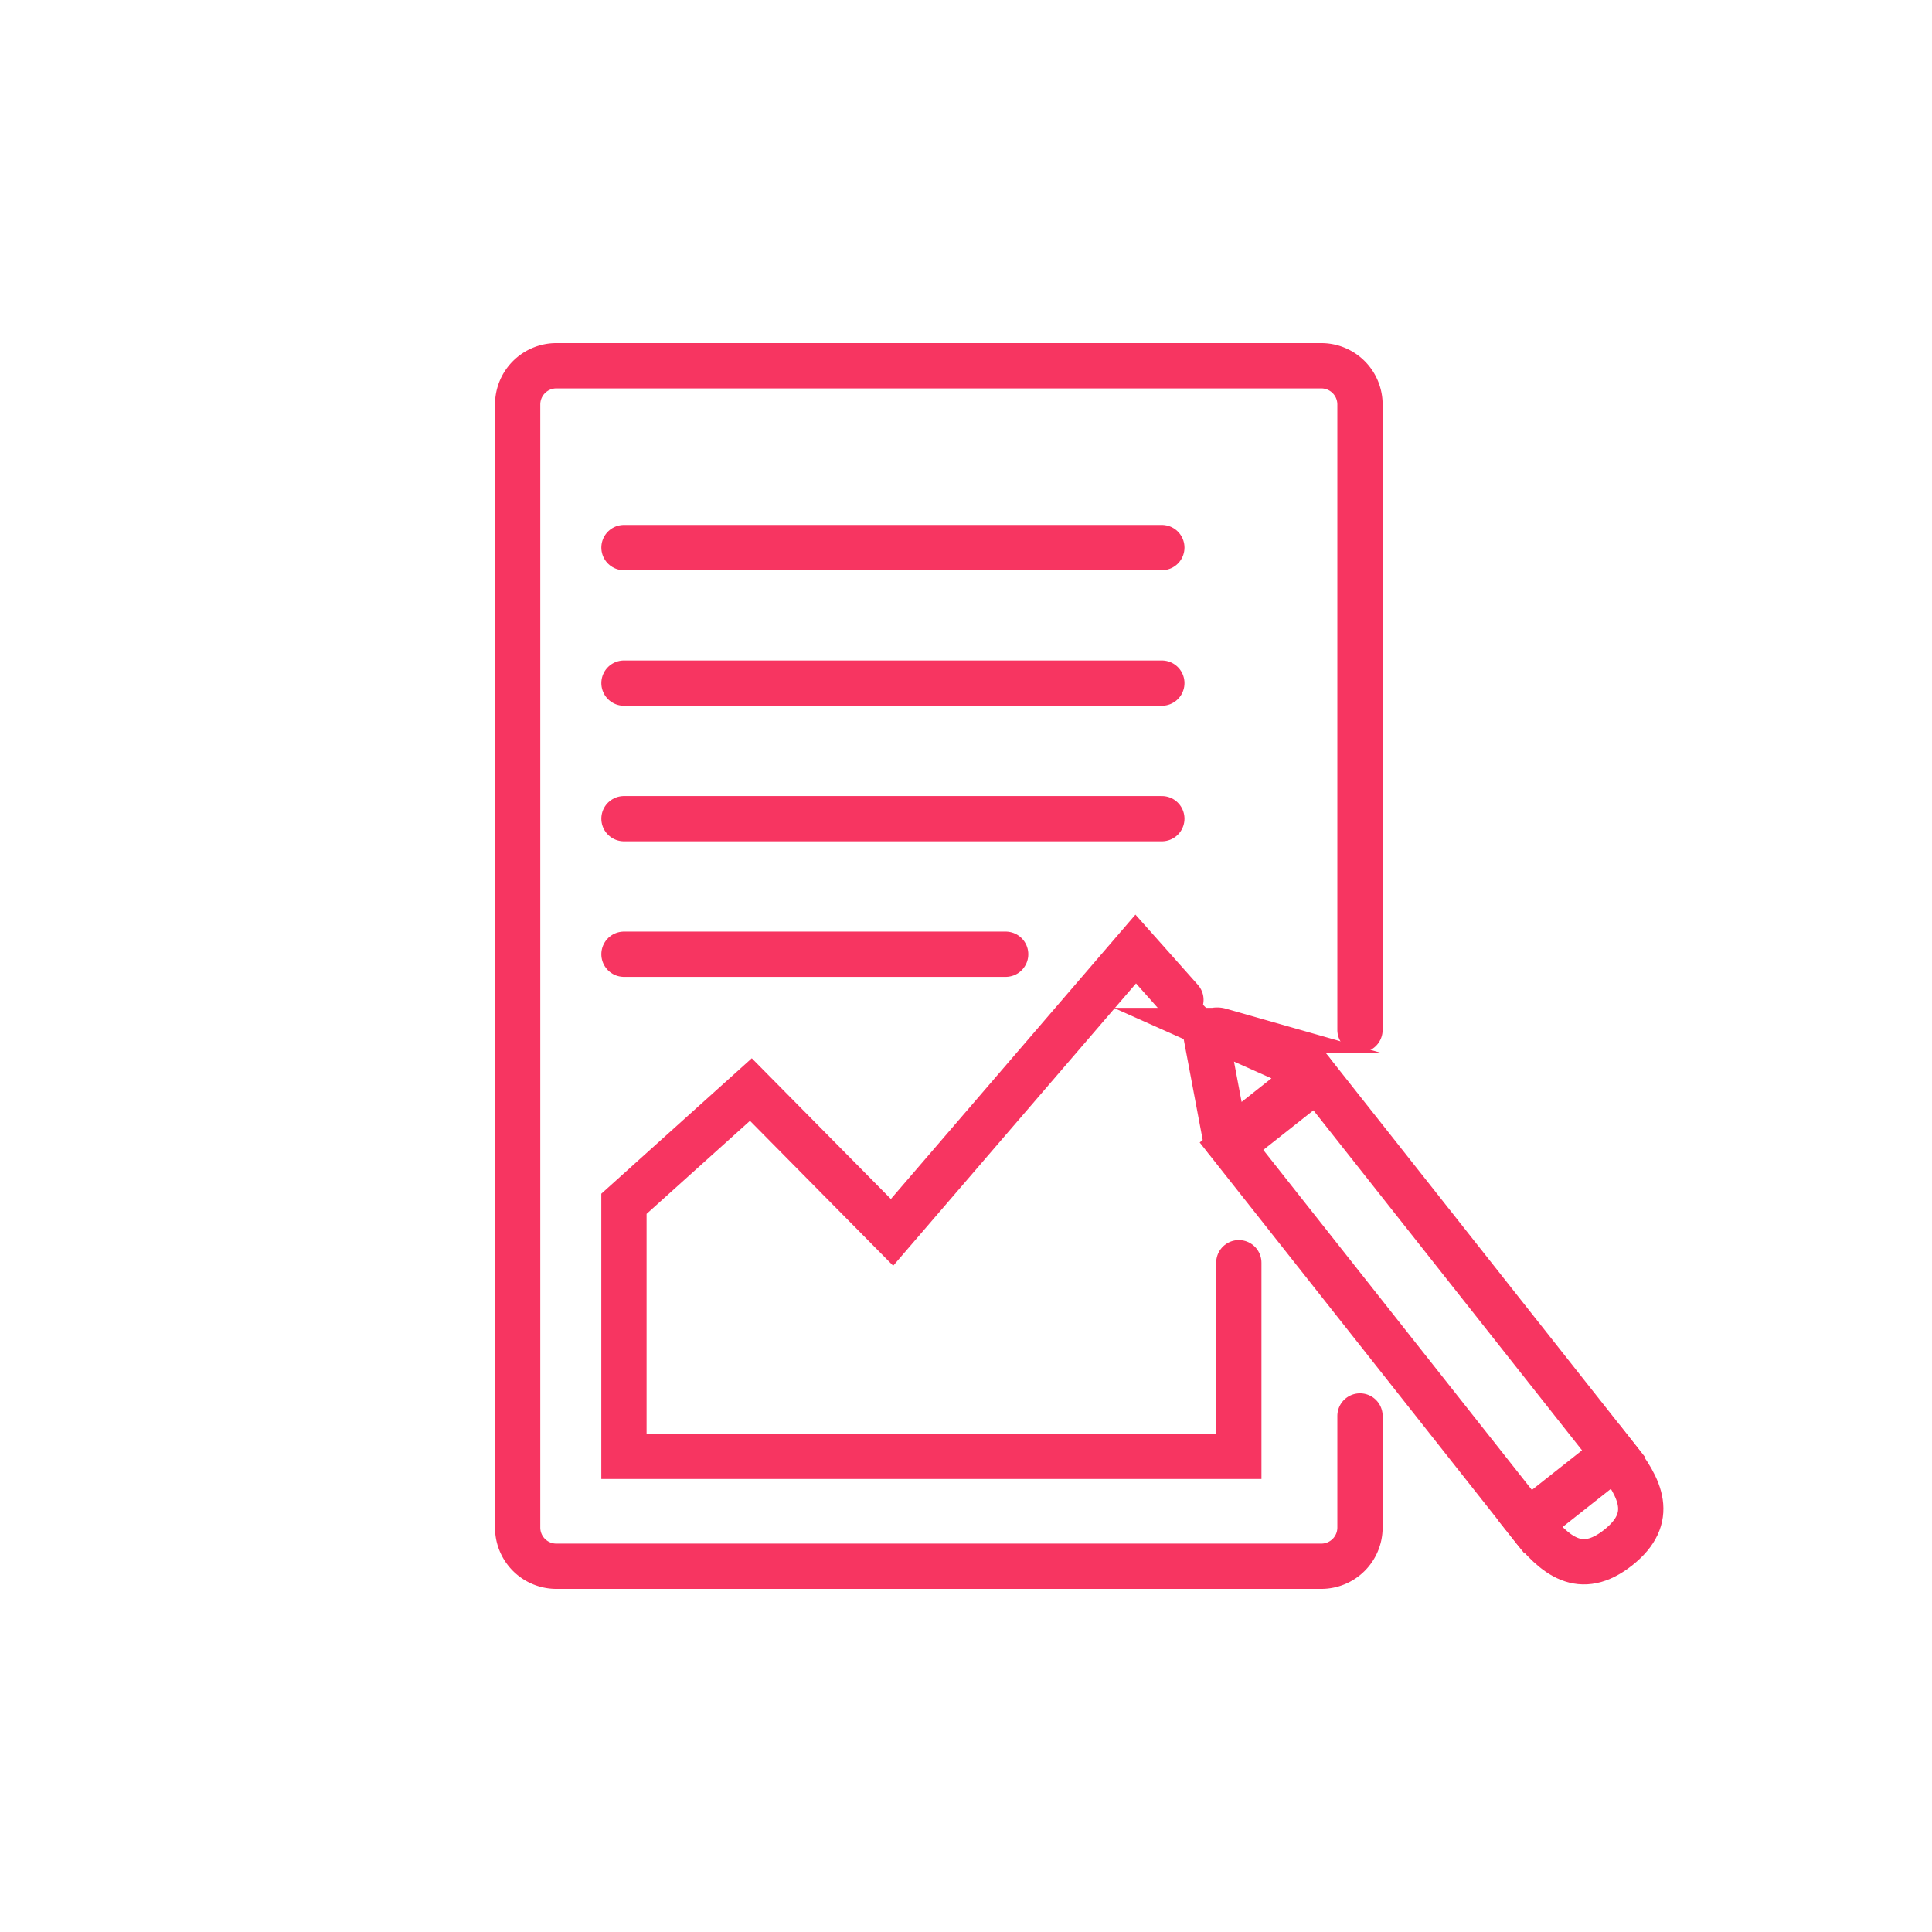 <svg id="Layer_1" data-name="Layer 1" xmlns="http://www.w3.org/2000/svg" viewBox="0 0 512 512"><defs><style>.cls-1{fill:none;stroke:#f73561;stroke-linecap:round;stroke-miterlimit:10;stroke-width:12px;}</style></defs><title>iconos</title><path class="cls-1" d="M360.41,375.25v29.57a10.25,10.25,0,0,1-10.26,10.25H147.44a10.25,10.25,0,0,1-10.26-10.25V107.18a10.25,10.25,0,0,1,10.26-10.25H350.15a10.25,10.25,0,0,1,10.26,10.25V272.93"/><line class="cls-1" x1="165.36" y1="145.11" x2="307.9" y2="145.11"/><line class="cls-1" x1="165.36" y1="181.03" x2="307.9" y2="181.03"/><line class="cls-1" x1="165.36" y1="216.96" x2="307.9" y2="216.96"/><line class="cls-1" x1="165.36" y1="252.88" x2="266.51" y2="252.88"/><rect class="cls-1" x="362.55" y="281.18" width="28.93" height="126.83" transform="translate(886.47 381.22) rotate(141.69)"/><path class="cls-1" d="M323.29,273.09l24.08,10.76c.5.22.48.92,0,1.33l-21,16.6c-.66.53-1.53.35-1.66-.33l-4.83-25.62A2.68,2.68,0,0,1,323.29,273.09Z"/><path class="cls-1" d="M428.13,385.94c6.65,8.41,10.64,16.33.68,24.2s-16.74,2.15-23.38-6.26Z"/><polyline class="cls-1" points="312.96 264.97 300.98 251.5 236.4 326.59 198.99 288.74 165.35 319.02 165.35 385.94 328.3 385.94 328.3 334.63"/></svg>